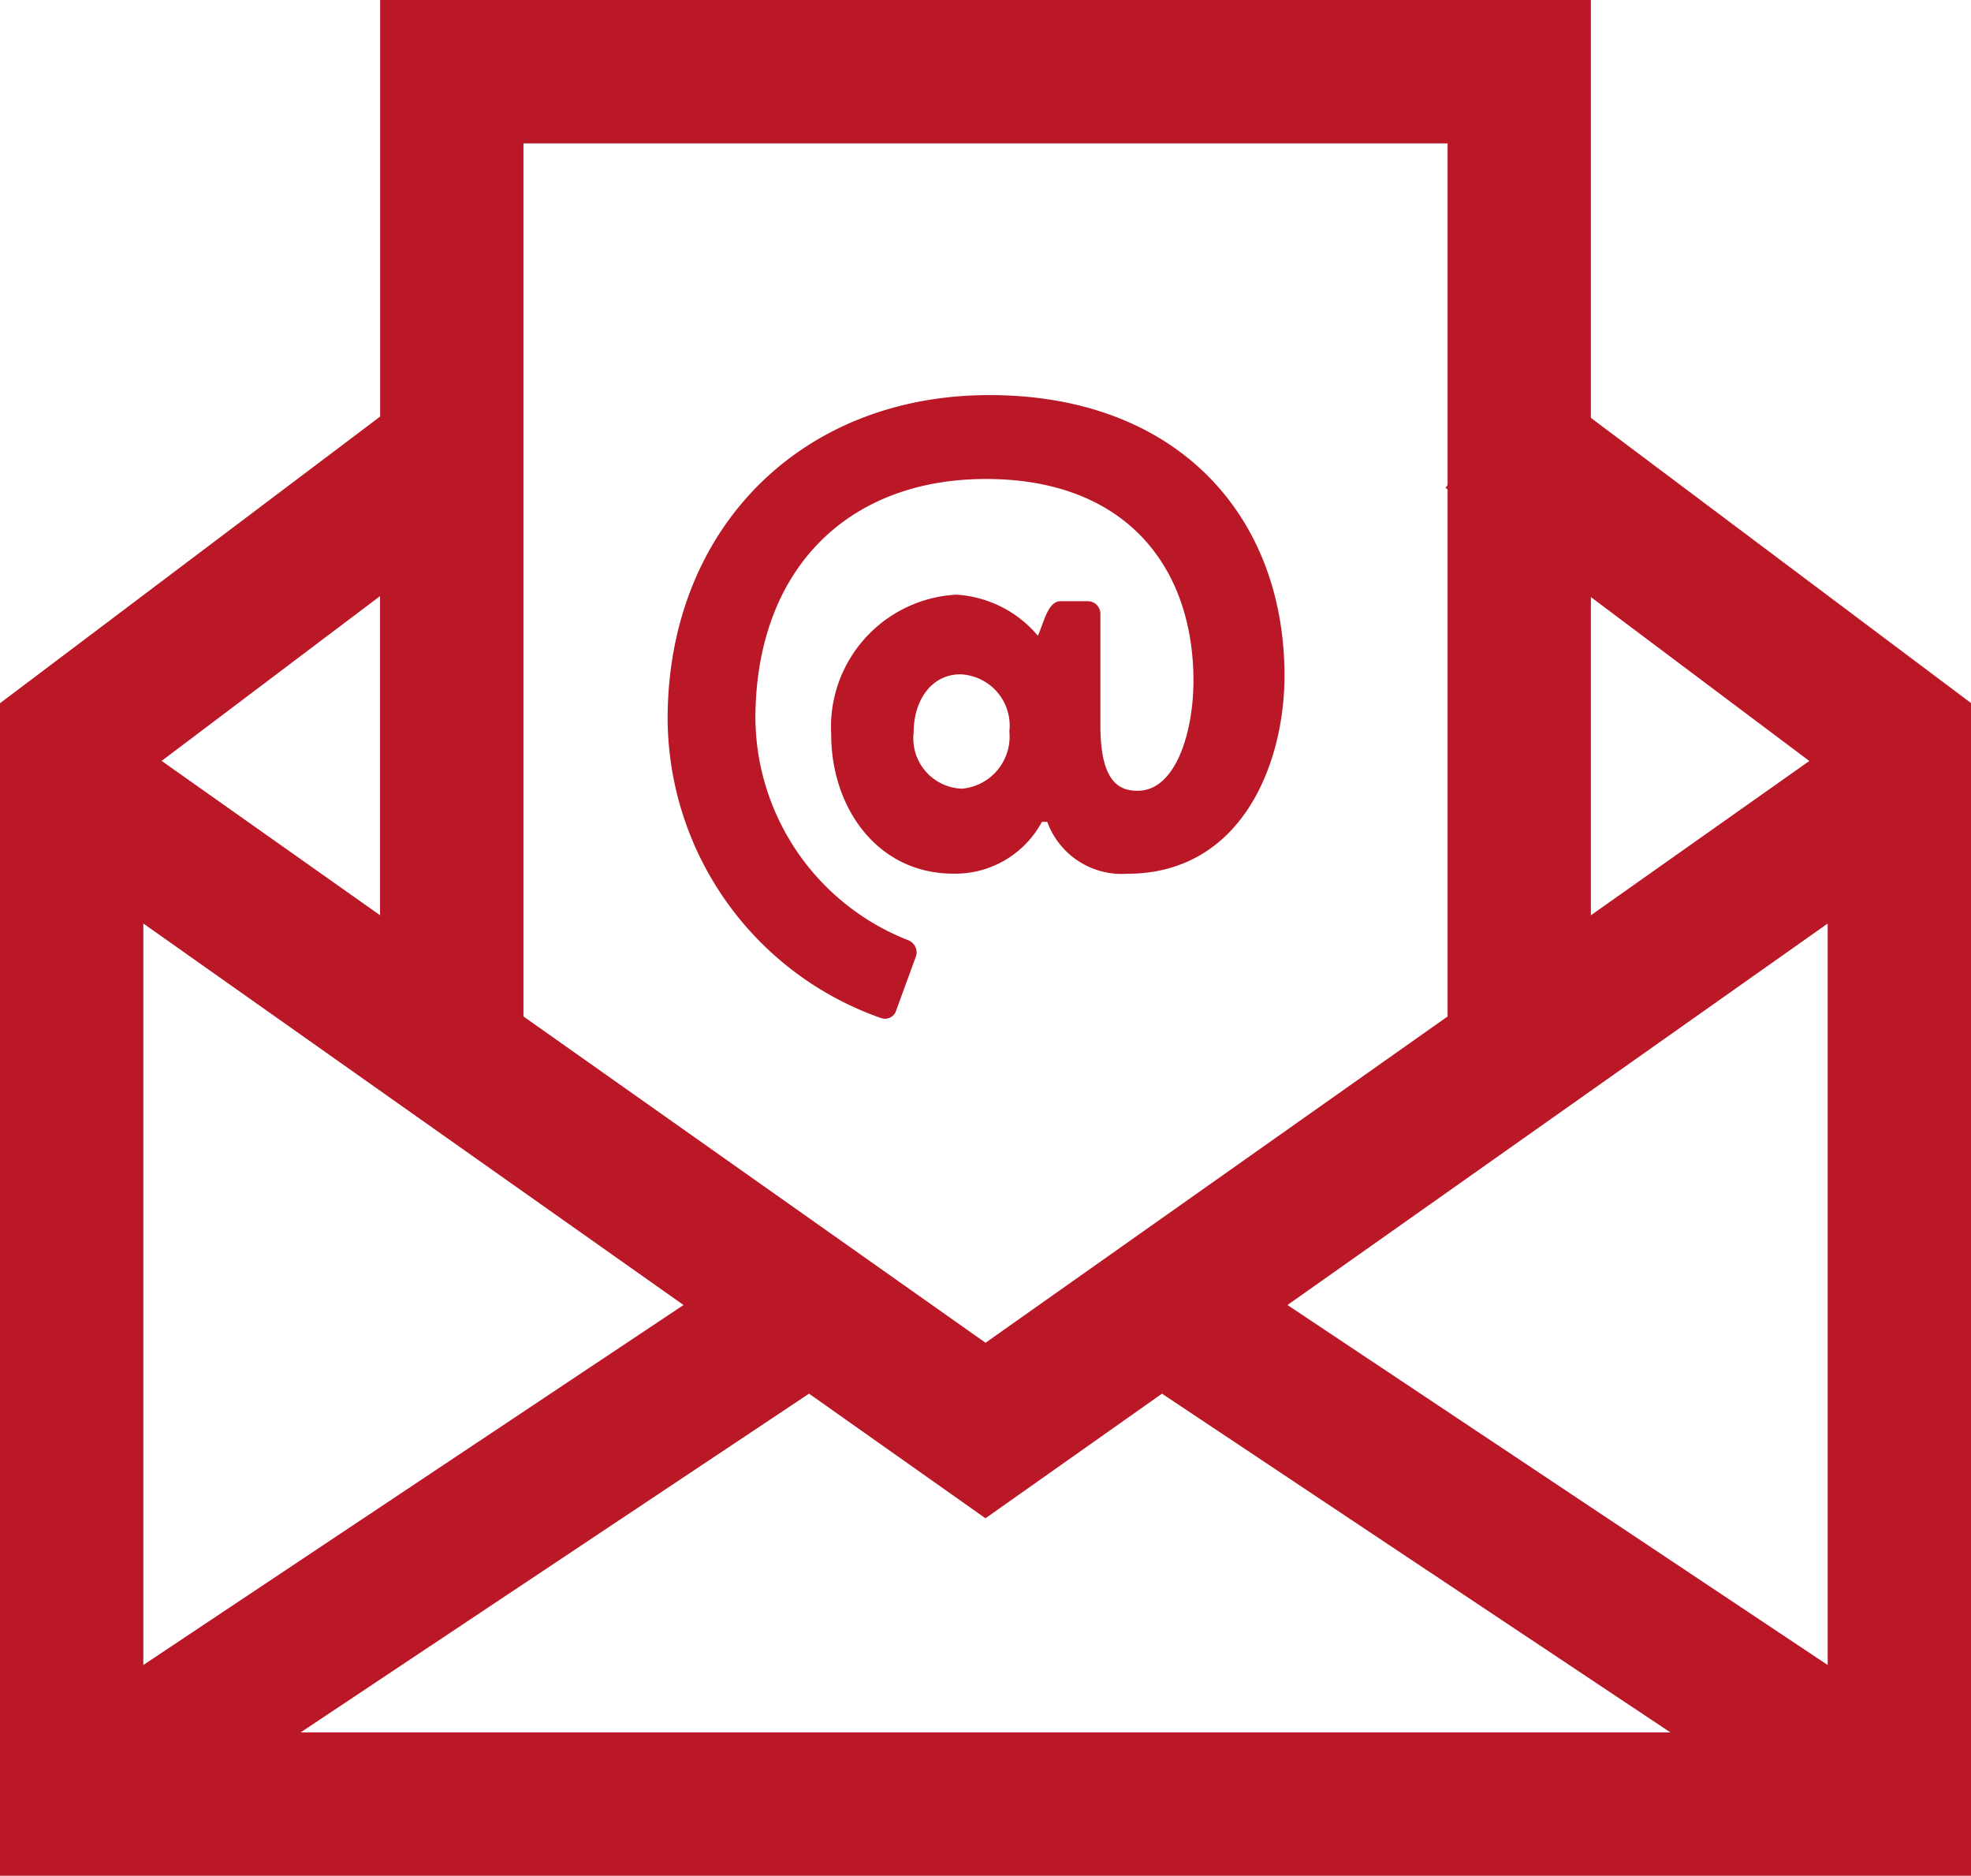 <?xml version="1.0" encoding="UTF-8"?> <svg xmlns="http://www.w3.org/2000/svg" xmlns:xlink="http://www.w3.org/1999/xlink" id="Group_68" data-name="Group 68" width="70.384" height="66.968" viewBox="0 0 70.384 66.968"><defs><clipPath id="clip-path"><rect id="Rectangle_42" data-name="Rectangle 42" width="70.384" height="66.968" fill="#ba1727"></rect></clipPath></defs><path id="Path_49" data-name="Path 49" d="M41.494,49.757,59.646,61.849H10.738L28.891,49.757l6.3,4.449Zm4.481-3.165,19.291-13.62V59.444ZM5.118,32.971,24.409,46.592,5.118,59.444ZM56.81,21.317l7.8,5.852-7.8,5.508ZM5.771,27.166l7.8-5.884V32.676ZM18.693,36.29V5.118h33v12.2l-.074.1.074.057V36.29l-16.5,11.65ZM13.575,0V14.872L0,25.107V66.968H70.384V25.1L56.81,14.919V0Z" fill="#ba1727"></path><g id="Group_64" data-name="Group 64"><g id="Group_63" data-name="Group 63" clip-path="url(#clip-path)"><path id="Path_50" data-name="Path 50" d="M36.818,39.516a.418.418,0,0,0,.545-.285l.712-1.947a.469.469,0,0,0-.284-.546,8.585,8.585,0,0,1-5.46-7.9c0-5.269,3.228-8.568,8.237-8.568,4.961,0,7.406,3.109,7.406,7.215,0,1.733-.594,3.916-1.994,3.916-.617,0-1.329-.26-1.329-2.326V25.084a.451.451,0,0,0-.451-.451h-.973c-.451,0-.594.759-.808,1.234A4.127,4.127,0,0,0,39.5,24.4,4.731,4.731,0,0,0,35.038,29.4c0,2.563,1.614,4.961,4.368,4.961a3.514,3.514,0,0,0,3.157-1.851h.19A2.83,2.83,0,0,0,45.6,34.365c4.106,0,5.625-3.94,5.625-7.073,0-5.721-3.845-10.017-10.54-10.017-6.765,0-11.488,4.819-11.488,11.559a11.381,11.381,0,0,0,7.619,10.682m2.9-8.189a1.8,1.8,0,0,1-1.733-2.018c0-1.139.641-2.065,1.662-2.065A1.834,1.834,0,0,1,41.4,29.285a1.867,1.867,0,0,1-1.685,2.041" transform="translate(-5.356 -3.169)" fill="#ba1727"></path></g></g></svg> 